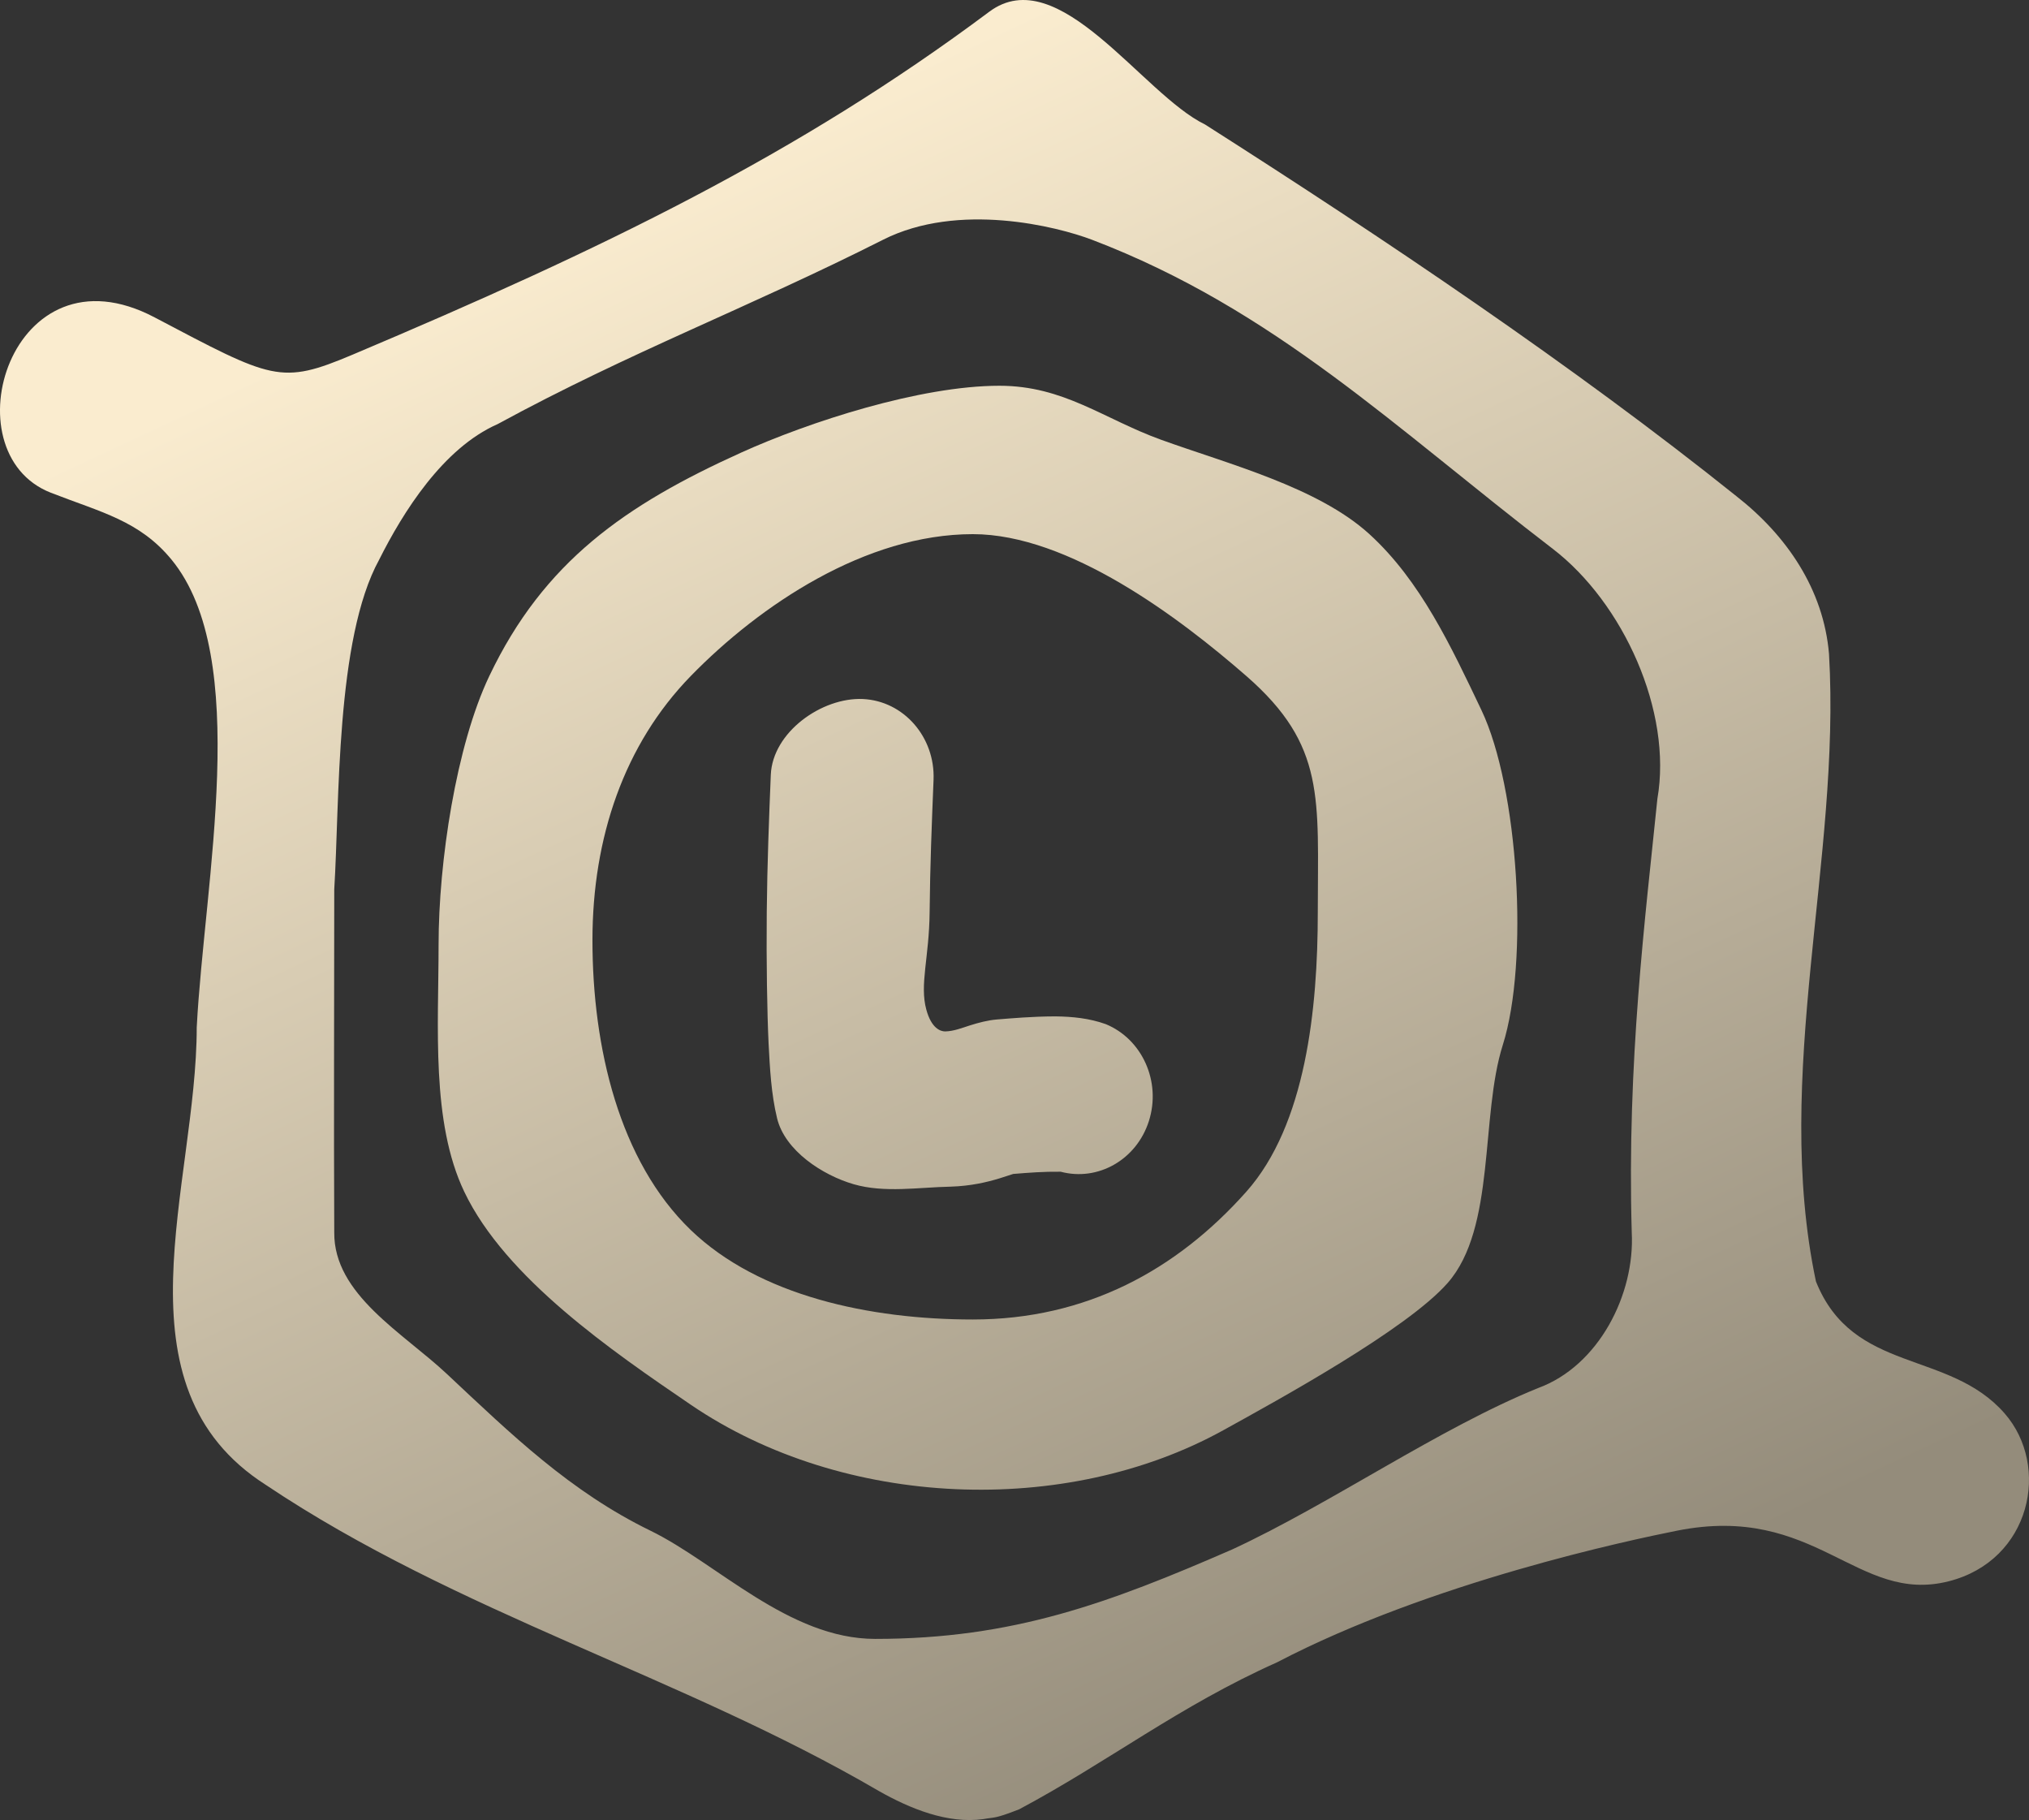 <?xml version="1.0" encoding="UTF-8"?> <svg xmlns="http://www.w3.org/2000/svg" width="126" height="113" viewBox="0 0 126 113" fill="none"><rect x="0" y="0" width="126" height="113" fill="#333333" stroke="none"/><path d="M112.769 79.56C110.061 66.721 114.325 53.34 113.581 40.602C113.242 36.582 110.941 33.237 107.827 30.804C97.742 22.729 85.964 14.822 74.829 7.727C70.944 5.851 65.739 -2.49 61.427 0.733C49.581 9.585 37.406 15.47 21.897 22.019C17.414 23.912 16.928 23.564 9.603 19.706C0.679 15.005 -3.243 28.091 3.158 30.592C6.261 31.804 8.67 32.324 10.661 34.757C15.636 40.839 12.691 54.692 12.217 63.781C12.217 73.579 6.87 86.047 16.516 92.197C28.429 100.171 42.339 104.056 54.556 111.185C56.52 112.3 58.855 113.246 61.055 112.942C61.799 112.807 61.731 112.942 63.288 112.334C68.805 109.395 73.239 105.914 79.297 103.211C88.875 98.211 101.262 95.609 104.138 95.035C112.769 93.312 115.309 99.621 121.01 98.177C126.12 96.883 127.359 91.03 124.479 87.745C121.01 83.786 115.062 85.304 112.769 79.56ZM27.752 85.304C25.016 82.738 20.723 80.371 20.757 76.519C20.723 69.288 20.757 62.448 20.757 55.217C21.095 49.811 20.835 39.69 23.542 34.757C25.031 31.784 27.519 27.818 30.903 26.331C39.093 21.871 46.544 19.076 54.836 14.886C59.523 12.517 65.644 14.059 67.813 14.886C79.139 19.205 86.664 26.596 96.423 34.072C100.794 37.42 103.87 44.163 102.922 49.603C102.178 56.935 101.026 65.943 101.331 76.519C101.534 80.337 99.299 84.797 95.508 86.182C89.348 88.683 82.654 93.357 76.528 96.195C68.846 99.541 62.901 101.753 54.348 101.753C48.987 101.753 44.52 97.046 40.393 95.035C35.396 92.6 31.748 89.051 27.752 85.304Z" fill="url(#paint0_linear_293_865)"></path><path fill-rule="evenodd" clip-rule="evenodd" d="M62.062 23.95C66.07 23.95 68.529 26.009 72.091 27.298C76.254 28.804 81.835 30.241 85.04 33.163C88.219 36.06 90.127 40.167 91.997 44.09C94.298 48.919 94.954 59.732 93.324 64.875C91.915 69.317 92.904 76.235 89.897 79.657C87.356 82.547 79.358 86.923 75.962 88.8C66.191 94.199 52.388 93.678 42.895 87.213C38.02 83.892 31.383 79.346 28.828 73.985C26.765 69.655 27.236 63.753 27.236 58.64C27.236 53.528 28.321 46.303 30.385 41.973C33.772 34.866 38.835 31.351 46.034 28.096C50.241 26.193 57.141 23.95 62.062 23.95ZM60.413 33.163C53.765 33.163 47.188 37.568 42.895 41.973C38.764 46.213 36.791 51.998 36.791 58.376C36.791 65.023 38.452 72.085 42.895 76.366C47.145 80.46 54.035 81.922 60.413 81.922C67.451 81.922 73.071 78.853 77.399 73.985C81.092 69.83 81.834 62.63 81.834 56.642C81.834 49.573 82.347 46.289 77.399 41.973C73.244 38.349 66.367 33.163 60.413 33.163Z" fill="url(#paint1_linear_293_865)"></path><path d="M53.58 43.4C56.114 43.513 58.081 45.761 57.973 48.422C57.863 51.131 57.757 53.758 57.729 56.642C57.702 59.462 57.097 61.124 57.525 62.688C57.838 63.834 58.392 64.04 58.7 64.037C59.232 64.024 59.728 63.824 60.231 63.664C60.774 63.493 61.34 63.342 61.906 63.296C62.807 63.224 64.062 63.108 65.535 63.103C66.612 63.117 67.643 63.22 68.665 63.584C70.928 64.512 72.124 67.152 71.347 69.599C70.581 72.01 68.177 73.362 65.868 72.748C64.809 72.735 63.89 72.807 62.92 72.886C62.633 72.975 62.35 73.075 62.062 73.162C61.303 73.393 60.299 73.636 59.029 73.675C57.071 73.712 54.933 74.081 53.012 73.524C51.076 72.962 48.744 71.441 48.256 69.428C47.89 67.917 47.81 66.334 47.729 64.784C47.64 62.944 47.585 59.68 47.615 56.642C47.645 53.581 47.757 50.805 47.866 48.11C47.974 45.45 51.046 43.286 53.58 43.4Z" fill="url(#paint2_linear_293_865)"></path><defs><linearGradient id="paint0_linear_293_865" x1="38.198" y1="12.703" x2="82.599" y2="107.716" gradientUnits="userSpaceOnUse"><stop stop-color="#FAECCF"></stop><stop offset="1" stop-color="#948C7B"></stop></linearGradient><linearGradient id="paint1_linear_293_865" x1="38.198" y1="12.703" x2="82.599" y2="107.716" gradientUnits="userSpaceOnUse"><stop stop-color="#FAECCF"></stop><stop offset="1" stop-color="#948C7B"></stop></linearGradient><linearGradient id="paint2_linear_293_865" x1="38.198" y1="12.703" x2="82.599" y2="107.716" gradientUnits="userSpaceOnUse"><stop stop-color="#FAECCF"></stop><stop offset="1" stop-color="#948C7B"></stop></linearGradient></defs></svg> 
